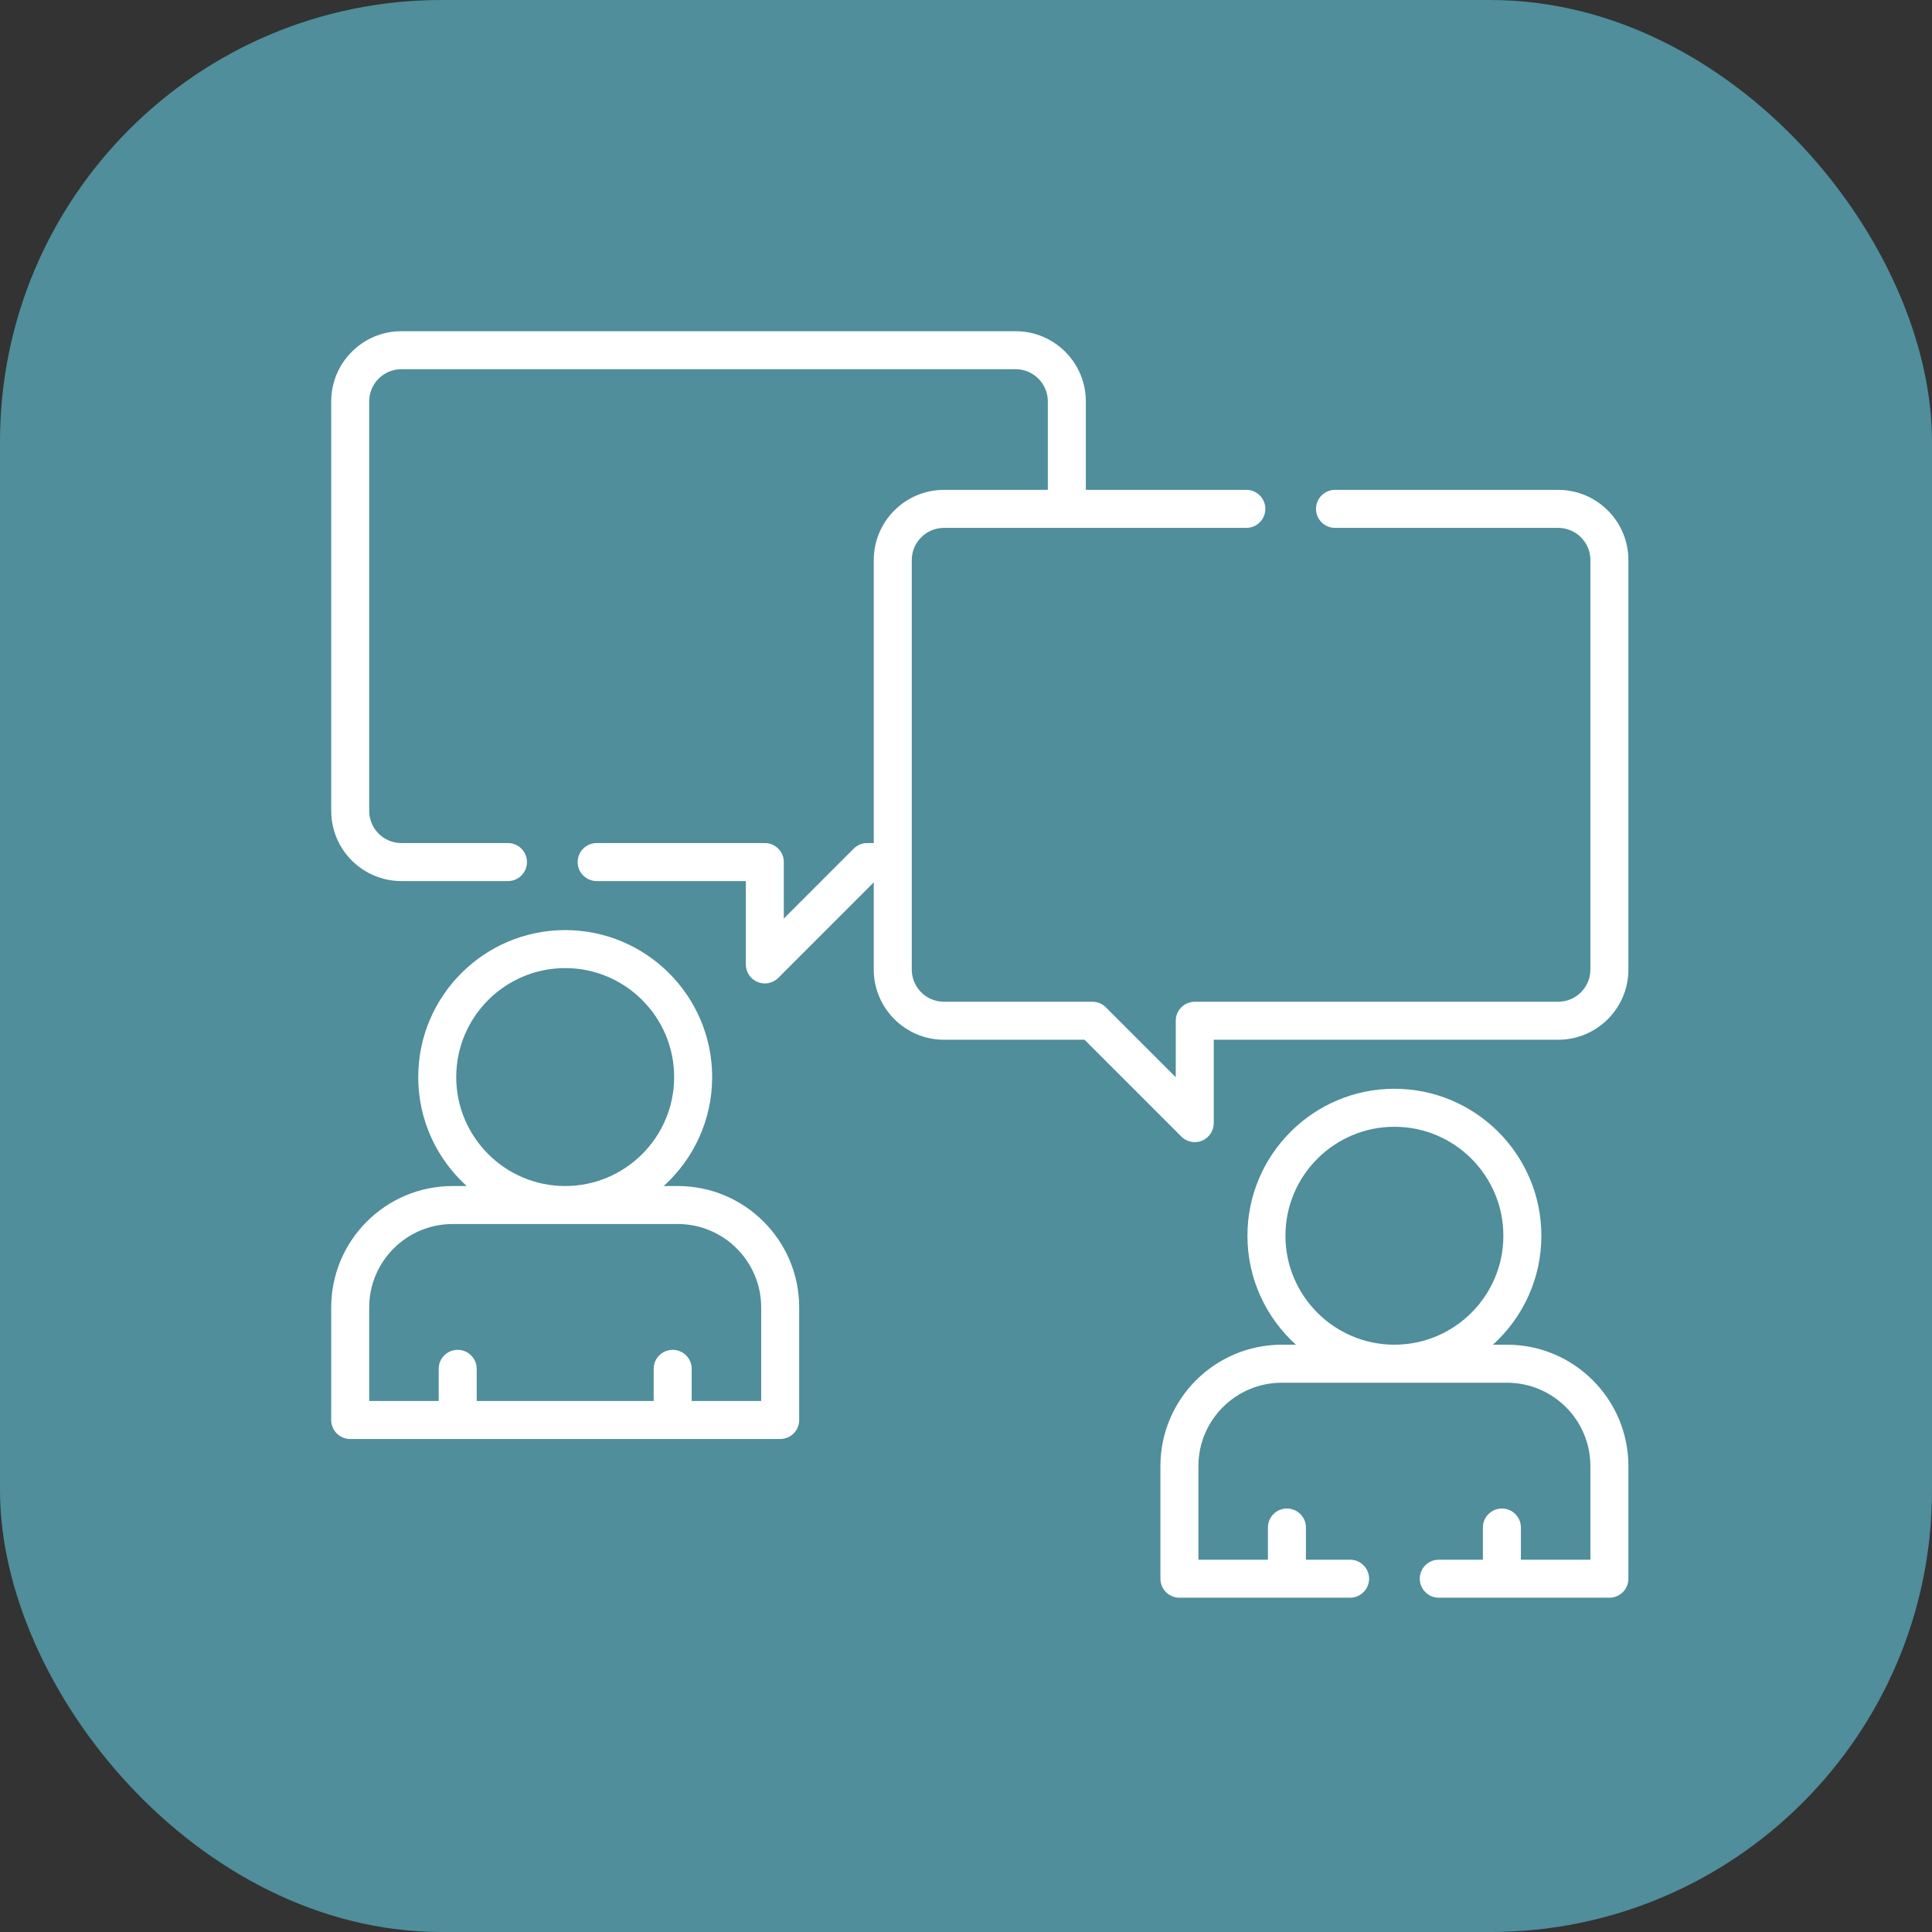 <?xml version="1.0" encoding="UTF-8"?> <svg xmlns="http://www.w3.org/2000/svg" width="70" height="70" viewBox="0 0 70 70" fill="none"><rect x="0" y="0" width="70" height="70" fill="#333333" stroke="none"/> <rect width="70" height="70" rx="16" fill="#4F8E9A"></rect> <path d="M24.558 42.972H24.047C25.125 41.997 25.803 40.588 25.803 39.024C25.803 36.088 23.414 33.699 20.478 33.699C17.542 33.699 15.153 36.088 15.153 39.024C15.153 40.588 15.831 41.997 16.909 42.972H16.398C13.973 42.972 12 44.945 12 47.37V51.45C12 51.83 12.308 52.138 12.688 52.138H28.267C28.647 52.138 28.956 51.83 28.956 51.45V47.37C28.956 44.945 26.983 42.972 24.558 42.972ZM16.53 39.024C16.53 36.847 18.301 35.076 20.478 35.076C22.655 35.076 24.426 36.847 24.426 39.024C24.426 41.201 22.655 42.972 20.478 42.972C18.301 42.972 16.53 41.201 16.53 39.024V39.024ZM27.579 50.761H25.061V49.595C25.061 49.215 24.753 48.907 24.372 48.907C23.992 48.907 23.684 49.215 23.684 49.595V50.761H17.272V49.595C17.272 49.215 16.963 48.907 16.583 48.907C16.203 48.907 15.895 49.215 15.895 49.595V50.761H13.377V47.37C13.377 45.704 14.732 44.349 16.398 44.349H24.558C26.224 44.349 27.579 45.704 27.579 47.37V50.761Z" fill="white"></path> <path d="M54.602 48.721H54.091C55.169 47.746 55.847 46.338 55.847 44.773C55.847 41.837 53.458 39.448 50.522 39.448C47.586 39.448 45.197 41.837 45.197 44.773C45.197 46.338 45.876 47.746 46.953 48.721H46.442C44.017 48.721 42.044 50.694 42.044 53.119V57.199C42.044 57.579 42.352 57.888 42.733 57.888H48.916C49.296 57.888 49.605 57.579 49.605 57.199C49.605 56.819 49.296 56.511 48.916 56.511H47.316V55.344C47.316 54.964 47.008 54.656 46.628 54.656C46.247 54.656 45.939 54.964 45.939 55.344V56.511H43.421V53.119C43.421 51.453 44.776 50.099 46.442 50.099H54.602C56.268 50.099 57.623 51.453 57.623 53.119V56.511H55.105V55.344C55.105 54.964 54.797 54.656 54.417 54.656C54.037 54.656 53.728 54.964 53.728 55.344V56.511H52.129C51.749 56.511 51.441 56.819 51.441 57.199C51.441 57.579 51.749 57.888 52.129 57.888H58.312C58.692 57.888 59 57.579 59 57.199V53.119C59 50.694 57.027 48.721 54.602 48.721V48.721ZM46.574 44.773C46.574 42.596 48.345 40.825 50.522 40.825C52.699 40.825 54.47 42.596 54.47 44.773C54.47 46.95 52.699 48.721 50.522 48.721C48.345 48.721 46.574 46.95 46.574 44.773Z" fill="white"></path> <path d="M56.457 17.749H48.37C47.99 17.749 47.681 18.058 47.681 18.438C47.681 18.818 47.99 19.126 48.37 19.126H56.457C57.1 19.126 57.623 19.649 57.623 20.292V35.129C57.623 35.772 57.1 36.295 56.457 36.295H43.289C42.909 36.295 42.6 36.603 42.6 36.983V39.031L40.067 36.497C39.938 36.367 39.763 36.295 39.58 36.295H34.202C33.559 36.295 33.035 35.772 33.035 35.129V20.292C33.035 19.649 33.559 19.126 34.202 19.126H45.157C45.537 19.126 45.846 18.818 45.846 18.438C45.846 18.058 45.537 17.749 45.157 17.749H39.342V14.543C39.342 13.141 38.201 12 36.798 12H14.543C13.141 12 12 13.141 12 14.543V29.38C12 30.782 13.141 31.923 14.543 31.923H18.405C18.785 31.923 19.093 31.614 19.093 31.234C19.093 30.854 18.785 30.546 18.405 30.546H14.543C13.9 30.546 13.377 30.023 13.377 29.38V14.543C13.377 13.9 13.9 13.377 14.543 13.377H36.798C37.441 13.377 37.965 13.9 37.965 14.543V17.749H34.202C32.799 17.749 31.658 18.89 31.658 20.292V30.546H31.419C31.237 30.546 31.062 30.618 30.933 30.747L28.399 33.281V31.234C28.399 30.854 28.091 30.546 27.711 30.546H21.618C21.237 30.546 20.929 30.854 20.929 31.234C20.929 31.614 21.237 31.923 21.618 31.923H27.023V34.944C27.023 35.222 27.19 35.473 27.448 35.58C27.533 35.615 27.622 35.632 27.711 35.632C27.89 35.632 28.066 35.562 28.198 35.431L31.658 31.969V35.129C31.658 36.531 32.8 37.672 34.202 37.672H39.295L42.802 41.18C42.934 41.311 43.11 41.381 43.289 41.381C43.378 41.381 43.467 41.364 43.552 41.329C43.81 41.222 43.977 40.971 43.977 40.693V37.672H56.457C57.859 37.672 59 36.531 59 35.129V20.292C59 18.89 57.859 17.749 56.457 17.749V17.749Z" fill="white"></path> </svg> 